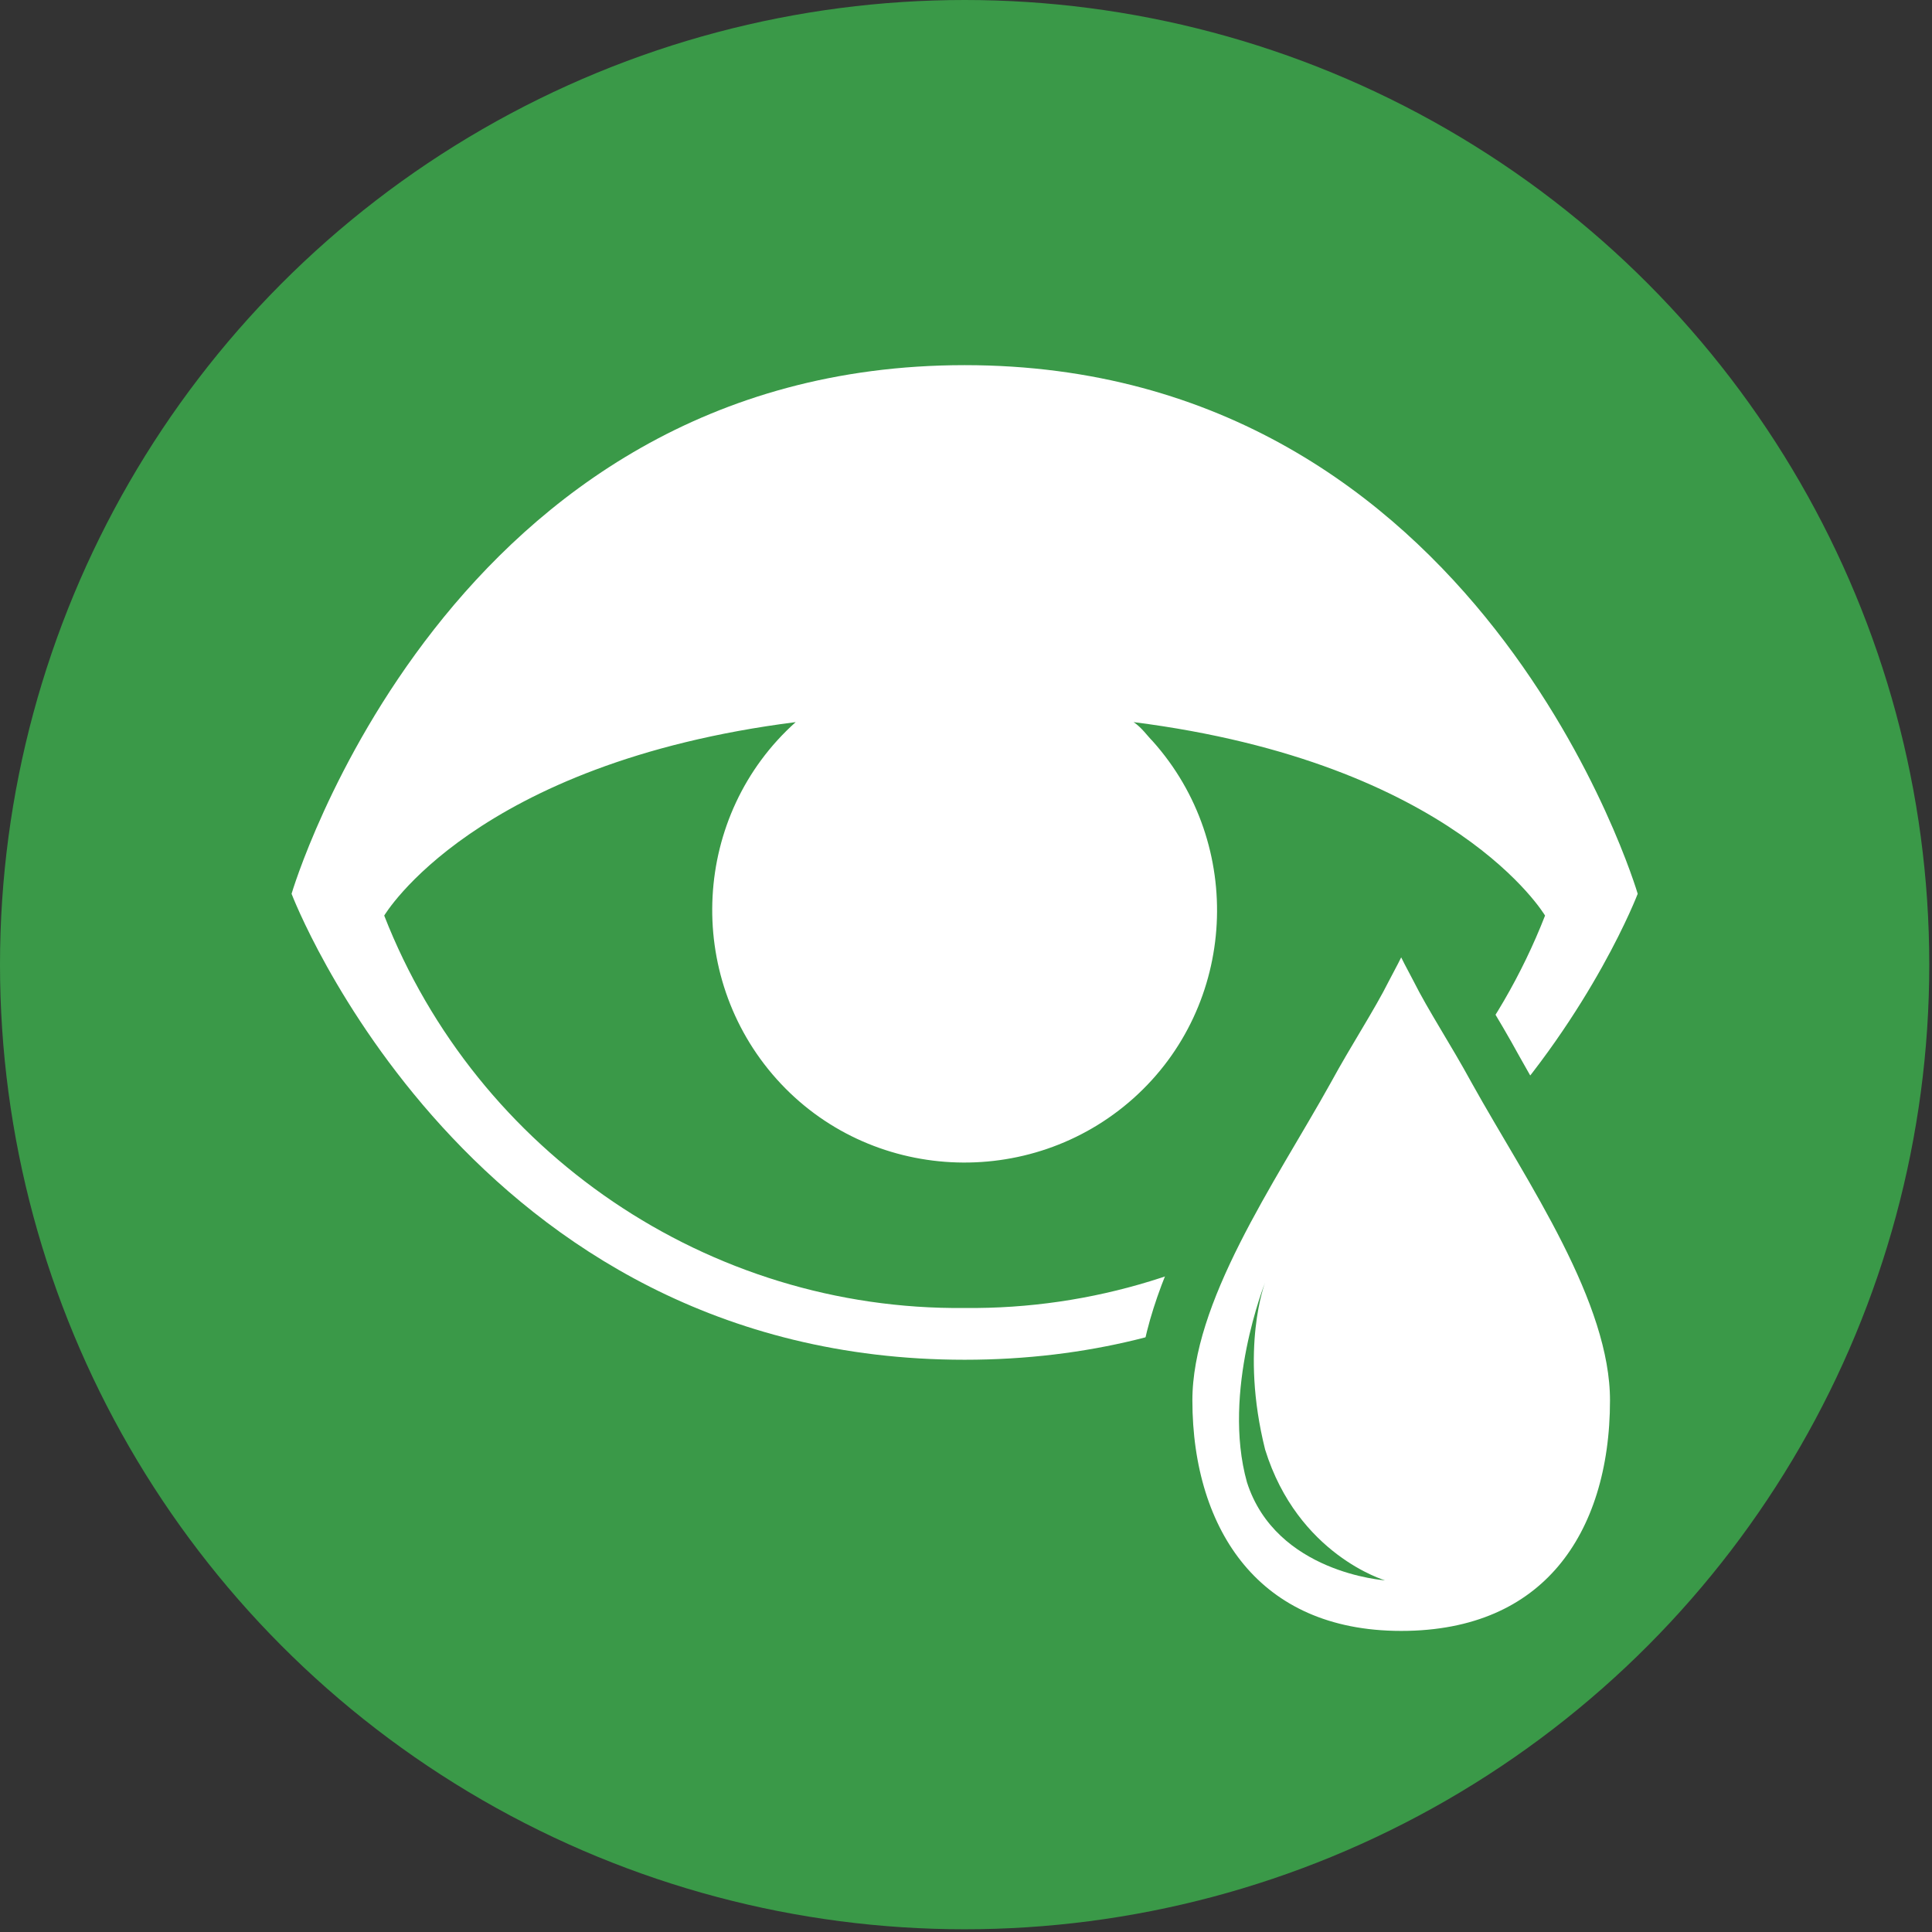 <?xml version="1.0" encoding="utf-8"?>
<!-- Generator: Adobe Illustrator 25.2.2, SVG Export Plug-In . SVG Version: 6.00 Build 0)  -->
<svg version="1.1" id="Ebene_1" xmlns="http://www.w3.org/2000/svg" xmlns:xlink="http://www.w3.org/1999/xlink" x="0px" y="0px"
	 viewBox="0 0 70.9 70.9" style="enable-background:new 0 0 70.9 70.9;" xml:space="preserve">
<rect x="0" y="0" width="70.9" height="70.9" fill="#333333" stroke="none"/>
<style type="text/css">
	.st0{fill:#3A9948;}
	.st1{fill:#FFFFFF;}
	.st2{fill-rule:evenodd;clip-rule:evenodd;fill:#FFFFFF;}
	.st3{fill:none;stroke:#3A9948;stroke-width:1.503;stroke-miterlimit:13.333;}
	.st4{fill-rule:evenodd;clip-rule:evenodd;fill:#3A9948;}
</style>
<circle class="st0" cx="35.4" cy="35.4" r="35.4"/>
<path class="st1" d="M35.4,13.4c-19,0-24.7,19.4-24.7,19.4s6.5,17.1,24.7,17.1s24.7-17.1,24.7-17.1S54.4,13.4,35.4,13.4z M35.4,48
	c-9.4,0.1-17.9-5.7-21.3-14.4c0,0,3.3-5.6,15.1-7.1c-3.8,3.4-4.1,9.3-0.7,13.1c3.4,3.8,9.3,4.1,13.1,0.7c3.8-3.4,4.1-9.3,0.7-13.1
	c-0.2-0.2-0.4-0.5-0.7-0.7c11.8,1.5,15.1,7.1,15.1,7.1C53.3,42.3,44.8,48.1,35.4,48z"/>
<g id="g120" transform="matrix(1.333,0,0,-1.333,0,264.567)">
	<g id="g122">
		<g>
			<g id="g124">
				<g id="g158" transform="translate(112.675,153.524)">
					<path id="path160" class="st2" d="M-71.5,15.5c-0.6,1.1-1.2,2-1.6,2.8c-0.7,1.3-1,2.1-1,2.1s-0.3-0.8-1-2.1
						c-0.4-0.8-1-1.7-1.6-2.8c-1.5-2.7-3.9-6.1-3.9-9.1c0-3.9,2.1-7.1,6.5-7.1c4.4,0,6.5,3.1,6.5,7.1C-67.6,9.4-70,12.8-71.5,15.5"
						/>
				</g>
				<g id="g162" transform="translate(112.675,153.524)">
					<path id="path164" class="st3" d="M-71.5,15.5c-0.6,1.1-1.2,2-1.6,2.8c-0.7,1.3-1,2.1-1,2.1s-0.3-0.8-1-2.1
						c-0.4-0.8-1-1.7-1.6-2.8c-1.5-2.7-3.9-6.1-3.9-9.1c0-3.9,2.1-7.1,6.5-7.1c4.4,0,6.5,3.1,6.5,7.1C-67.6,9.4-70,12.8-71.5,15.5z"
						/>
				</g>
				<g id="g166" transform="translate(81.129,124.168)">
					<path id="path168" class="st4" d="M-46.3,39c0,0-1.2-3-0.5-5.5c0.8-2.5,3.8-2.7,3.8-2.7s-2.4,0.7-3.3,3.6
						C-47,37.2-46.3,39-46.3,39"/>
				</g>
			</g>
		</g>
	</g>
</g>
</svg>
